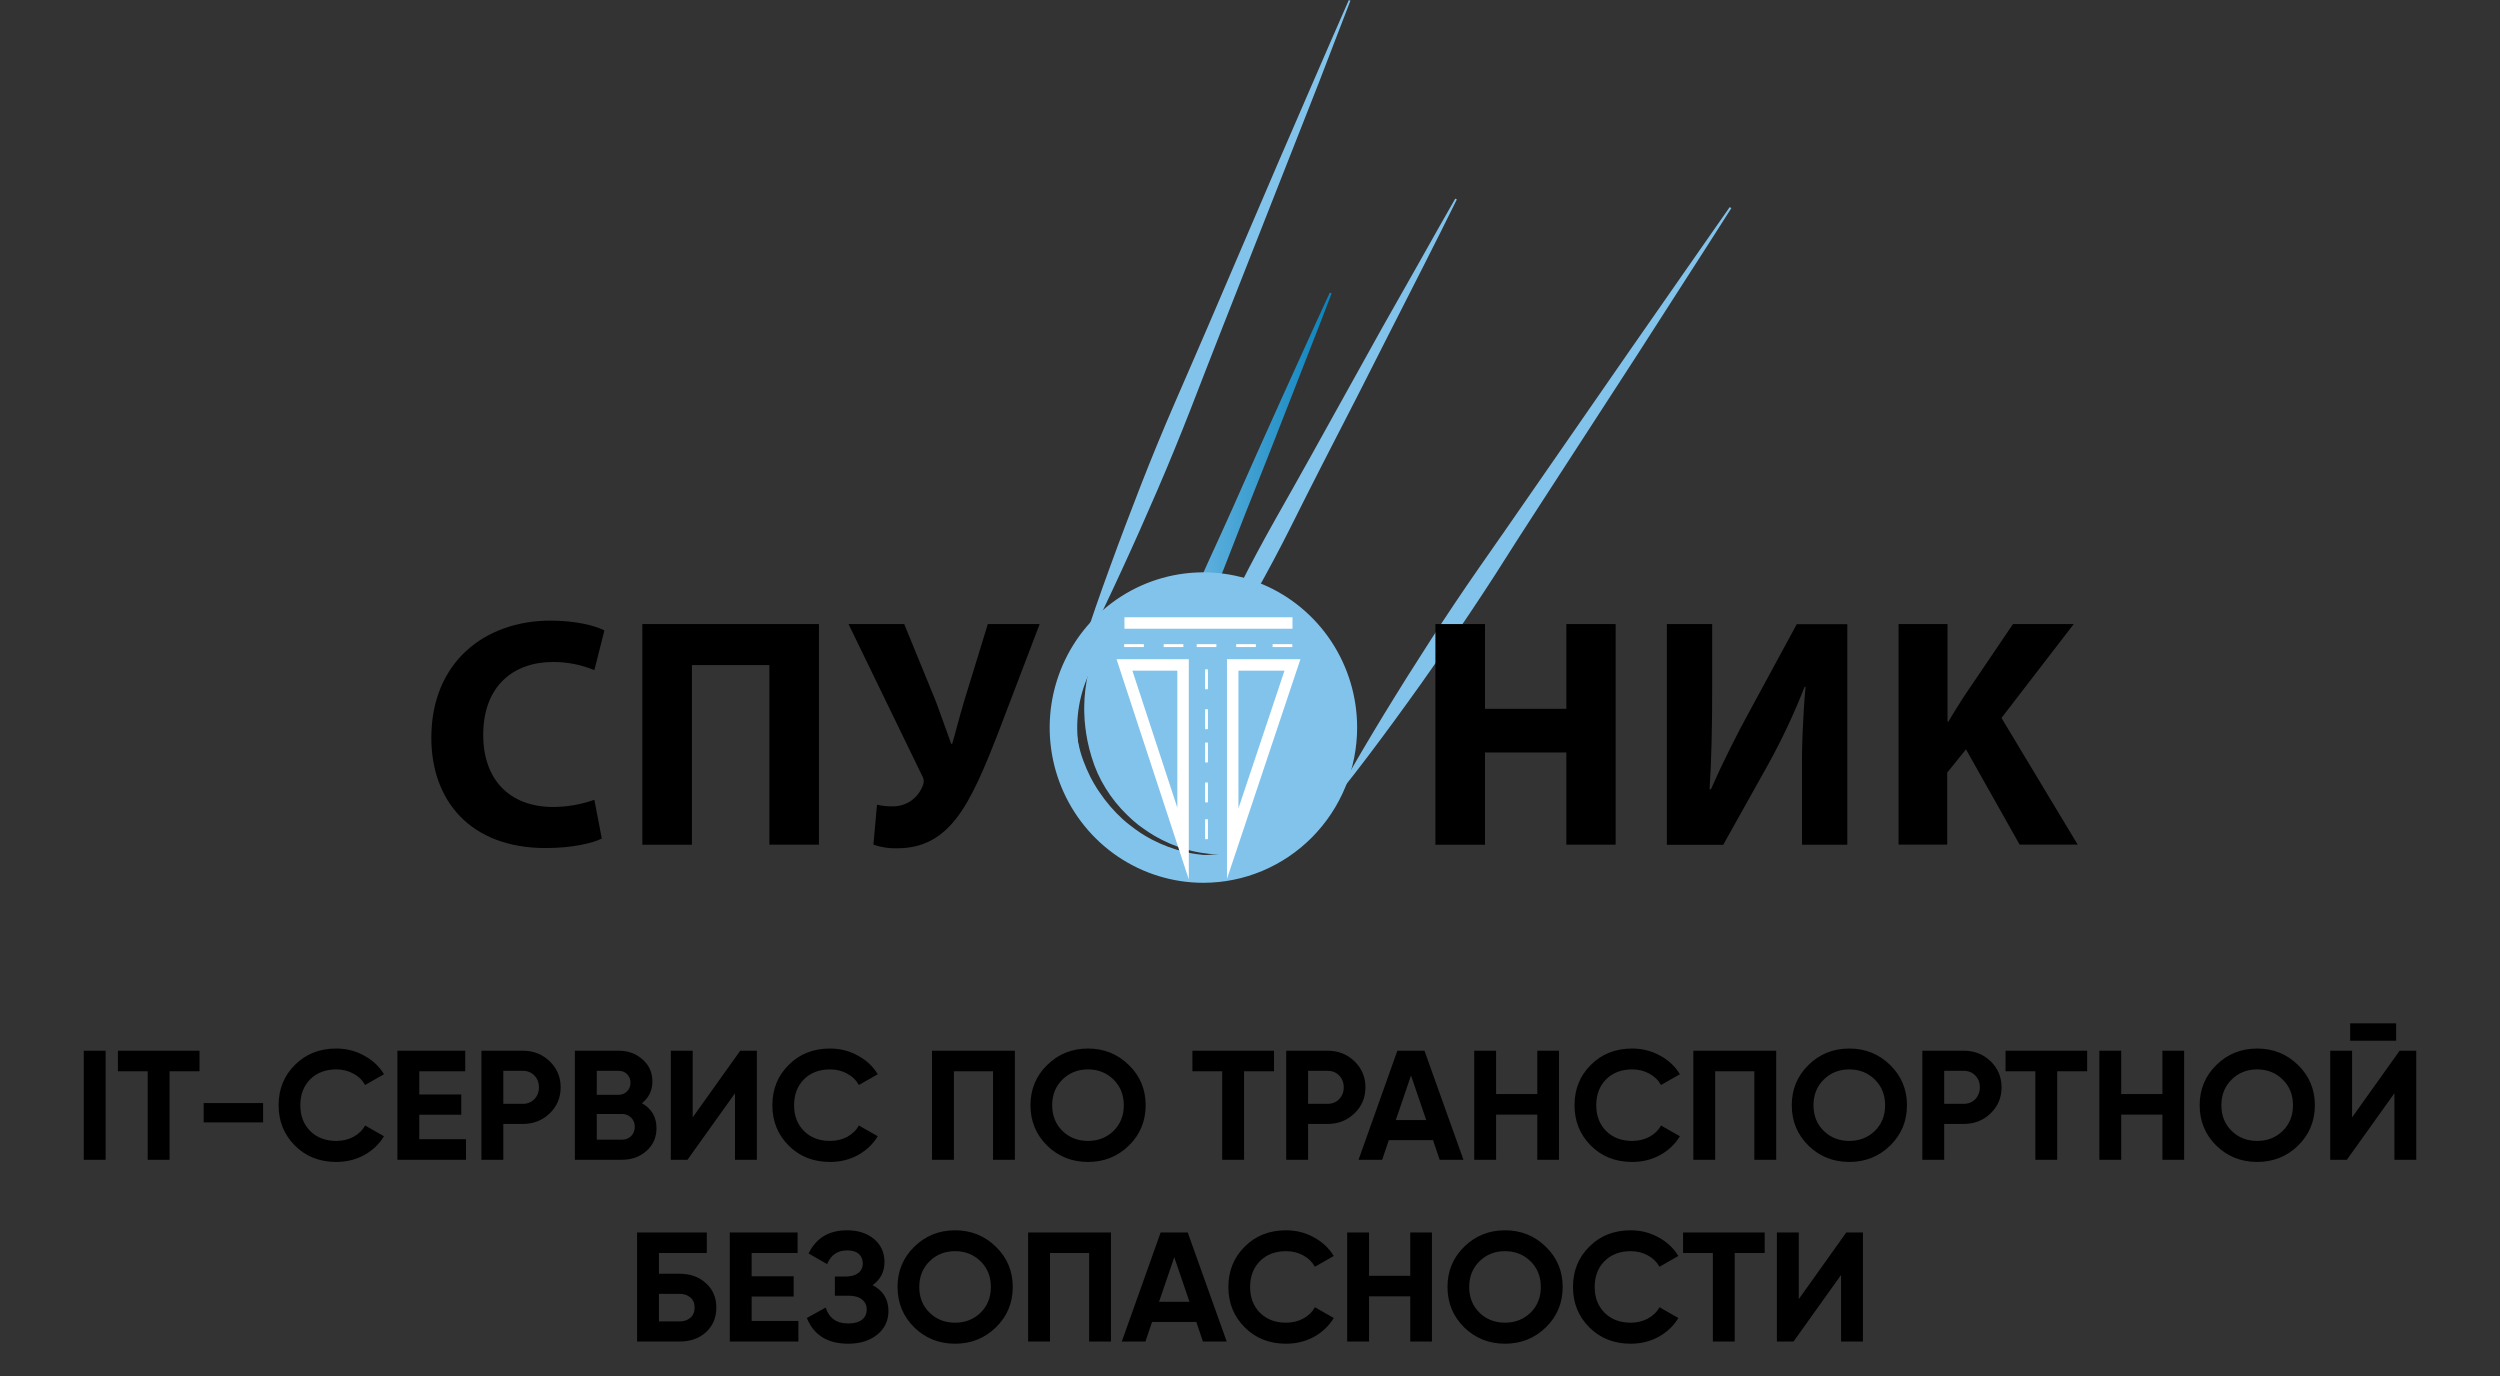 <?xml version="1.0" encoding="UTF-8"?> <svg xmlns="http://www.w3.org/2000/svg" width="109" height="60" viewBox="0 0 109 60" fill="none"><rect x="0" y="0" width="109" height="60" fill="#333333" stroke="none"/> <path d="M58.059 12.79L57.6 13.988L57.132 15.184L56.197 17.578L55.261 19.968L54.313 22.352C54.002 23.147 53.69 23.947 53.379 24.747C53.066 25.546 52.739 26.333 52.387 27.107C52.035 27.882 51.67 28.661 51.296 29.429C50.922 30.197 50.517 30.959 50.094 31.703L50.024 31.675C50.258 30.844 50.528 30.029 50.811 29.22C51.095 28.411 51.391 27.608 51.703 26.811C52.015 26.015 52.346 25.227 52.7 24.451C53.054 23.675 53.414 22.897 53.761 22.115L54.802 19.769L55.854 17.429L56.914 15.091L57.444 13.924L57.98 12.759L58.059 12.79Z" fill="url(#paint0_linear_529_4764)"></path> <path d="M58.879 0.028L58.19 1.815L57.504 3.6L56.101 7.163L53.296 14.284L52.599 16.066L51.907 17.849C51.443 19.038 50.959 20.218 50.454 21.389L49.686 23.141C49.422 23.722 49.167 24.306 48.895 24.885C48.362 26.044 47.815 27.197 47.231 28.335L47.162 28.305C47.548 27.085 47.971 25.88 48.409 24.685C48.623 24.084 48.852 23.487 49.075 22.889L49.762 21.103C50.226 19.916 50.713 18.737 51.221 17.566L51.983 15.812L52.742 14.056L55.757 7.023L57.278 3.513L58.04 1.758L58.807 0.005L58.879 0.028Z" fill="url(#paint1_linear_529_4764)"></path> <path d="M75.487 9.074L74.46 10.683L73.426 12.29L71.361 15.505L67.202 21.918L66.166 23.522L65.142 25.13C64.448 26.202 63.739 27.262 63.012 28.311L61.914 29.873C61.541 30.389 61.175 30.91 60.796 31.422C60.043 32.451 59.279 33.468 58.483 34.467L58.421 34.425C59.044 33.307 59.693 32.212 60.358 31.119C60.687 30.573 61.03 30.035 61.365 29.493L62.392 27.882C63.082 26.811 63.791 25.754 64.518 24.71L65.609 23.146L66.7 21.572L71.049 15.294L73.231 12.161L74.323 10.595L75.414 9.031L75.487 9.074Z" fill="url(#paint2_linear_529_4764)"></path> <path d="M52.469 38.49C51.143 38.49 49.847 38.093 48.745 37.35C47.643 36.606 46.784 35.549 46.276 34.312C45.769 33.076 45.636 31.715 45.895 30.402C46.154 29.089 46.792 27.883 47.73 26.936C48.667 25.99 49.861 25.345 51.161 25.084C52.461 24.823 53.809 24.957 55.034 25.469C56.258 25.981 57.305 26.849 58.042 27.962C58.778 29.075 59.171 30.384 59.171 31.722C59.169 33.517 58.462 35.236 57.206 36.505C55.949 37.774 54.246 38.488 52.469 38.49ZM52.469 26.166C51.38 26.166 50.317 26.492 49.412 27.102C48.507 27.713 47.802 28.581 47.386 29.596C46.969 30.611 46.86 31.728 47.072 32.806C47.285 33.884 47.809 34.874 48.578 35.651C49.348 36.428 50.328 36.957 51.395 37.172C52.463 37.386 53.569 37.276 54.575 36.855C55.58 36.435 56.439 35.723 57.044 34.809C57.648 33.895 57.971 32.821 57.971 31.722C57.969 30.249 57.389 28.837 56.358 27.795C55.326 26.754 53.928 26.168 52.469 26.166Z" fill="url(#paint3_linear_529_4764)"></path> <path d="M52.468 25.56C51.262 25.56 50.082 25.921 49.078 26.599C48.075 27.276 47.292 28.238 46.831 29.364C46.369 30.49 46.248 31.729 46.483 32.924C46.719 34.12 47.3 35.218 48.154 36.08C49.007 36.941 50.094 37.528 51.278 37.766C52.462 38.004 53.689 37.882 54.804 37.415C55.919 36.949 56.872 36.159 57.542 35.146C58.213 34.133 58.571 32.941 58.571 31.722C58.571 30.088 57.928 28.52 56.783 27.365C55.639 26.209 54.087 25.56 52.468 25.56ZM53.189 37.299C52.934 37.305 52.679 37.296 52.425 37.27L52.235 37.25L52.049 37.22L51.954 37.205L51.861 37.185L51.672 37.146C51.172 37.027 50.687 36.847 50.23 36.609L50.06 36.515L49.976 36.468L49.893 36.417L49.728 36.315L49.572 36.205L49.491 36.15L49.415 36.092L49.259 35.974L49.103 35.849C49.053 35.807 49.003 35.766 48.956 35.722C48.571 35.371 48.228 34.974 47.937 34.54C47.901 34.485 47.864 34.431 47.83 34.382L47.728 34.212L47.677 34.129L47.63 34.042L47.537 33.869C47.419 33.634 47.315 33.392 47.225 33.145C47.178 33.021 47.141 32.895 47.102 32.767C47.083 32.705 47.069 32.64 47.054 32.575C47.038 32.511 47.021 32.448 47.008 32.383C46.957 32.124 46.924 31.861 46.91 31.596C46.901 31.464 46.902 31.332 46.902 31.2C46.902 31.067 46.912 30.937 46.921 30.806C46.945 30.544 46.986 30.284 47.044 30.027C47.16 29.519 47.35 29.031 47.61 28.581L47.646 28.596C47.491 29.078 47.381 29.573 47.32 30.076C47.29 30.324 47.274 30.573 47.272 30.823C47.272 30.948 47.272 31.072 47.28 31.195L47.289 31.381C47.289 31.444 47.301 31.505 47.306 31.567C47.311 31.628 47.317 31.689 47.325 31.75L47.351 31.935L47.364 32.026L47.381 32.117L47.413 32.3C47.463 32.542 47.524 32.782 47.597 33.018C47.669 33.255 47.755 33.487 47.856 33.713C47.959 33.94 48.076 34.159 48.207 34.37C48.469 34.795 48.784 35.185 49.142 35.531C49.186 35.577 49.233 35.618 49.278 35.66L49.416 35.786L49.56 35.906L49.633 35.966L49.708 36.021L49.864 36.134L50.02 36.24L50.097 36.293L50.177 36.342L50.333 36.44C50.767 36.693 51.229 36.892 51.711 37.033L51.892 37.08L51.983 37.104L52.076 37.124L52.259 37.162C52.322 37.175 52.384 37.182 52.447 37.192C52.696 37.232 52.947 37.256 53.199 37.264L53.189 37.299Z" fill="url(#paint4_linear_529_4764)"></path> <path d="M63.518 8.695L62.804 10.132L62.081 11.566L60.622 14.434L59.171 17.294L57.703 20.152C57.213 21.104 56.736 22.063 56.254 23.02C55.773 23.977 55.27 24.92 54.746 25.853C54.222 26.786 53.686 27.713 53.136 28.633C52.585 29.552 52.024 30.465 51.421 31.357L51.354 31.321C51.764 30.326 52.208 29.349 52.666 28.379C53.125 27.41 53.602 26.448 54.08 25.494C54.559 24.54 55.07 23.594 55.595 22.661C56.12 21.727 56.652 20.797 57.169 19.861L58.728 17.053L60.287 14.248L61.869 11.454L62.656 10.055L63.45 8.659L63.518 8.695Z" fill="url(#paint5_linear_529_4764)"></path> <path d="M26.238 36.561C25.844 36.761 24.954 36.975 23.794 36.975C20.502 36.975 18.806 34.905 18.806 32.166C18.806 28.884 21.124 27.059 24.006 27.059C25.122 27.059 25.97 27.287 26.352 27.487L25.914 29.218C25.341 28.98 24.726 28.859 24.106 28.863C22.392 28.863 21.068 29.904 21.068 32.044C21.068 33.97 22.198 35.184 24.12 35.184C24.731 35.183 25.338 35.076 25.914 34.869L26.238 36.561Z" fill="black"></path> <path d="M35.706 27.209V36.827H33.545V28.997H30.168V36.831H28.006V27.209H35.706Z" fill="black"></path> <path d="M39.424 27.209L40.808 30.592C41.063 31.277 41.26 31.851 41.472 32.432H41.515C41.642 32.018 41.797 31.376 42.038 30.564L43.069 27.209H45.33L43.549 31.877C42.969 33.375 42.377 34.829 41.669 35.714C41.046 36.501 40.258 36.984 39.141 36.984C38.782 36.999 38.422 36.946 38.081 36.827L38.237 35.086C38.469 35.139 38.707 35.163 38.945 35.158C39.224 35.157 39.496 35.07 39.726 34.91C39.955 34.749 40.131 34.523 40.231 34.259C40.264 34.19 40.278 34.113 40.273 34.036C40.268 33.959 40.244 33.885 40.203 33.82L36.995 27.209H39.424Z" fill="black"></path> <path d="M64.746 27.209V30.905H68.293V27.209H70.442V36.827H68.293V32.808H64.746V36.831H62.584V27.209H64.746Z" fill="black"></path> <path d="M74.651 27.209V30.063C74.651 31.604 74.623 33.131 74.537 34.415H74.595C75.089 33.288 75.725 32.018 76.291 30.992L78.339 27.214H80.543V36.831H78.567V33.998C78.55 32.646 78.602 31.294 78.722 29.947H78.68C78.221 31.123 77.682 32.267 77.069 33.37L75.133 36.833H72.675V27.209H74.651Z" fill="black"></path> <path d="M82.778 27.209H84.912V31.459H84.954C85.166 31.088 85.392 30.745 85.604 30.403L87.766 27.209H90.415L87.264 31.302L90.586 36.824H88.055L85.717 32.671L84.899 33.685V36.824H82.778V27.209Z" fill="black"></path> <path d="M49.873 28.085H49.014V28.211H49.873V28.085Z" fill="white"></path> <path d="M51.595 28.085H50.736V28.211H51.595V28.085Z" fill="white"></path> <path d="M53.034 28.085H52.175V28.211H53.034V28.085Z" fill="white"></path> <path d="M54.756 28.085H53.898V28.211H54.756V28.085Z" fill="white"></path> <path d="M56.345 28.085H55.486V28.211H56.345V28.085Z" fill="white"></path> <path d="M52.666 29.184H52.542V30.051H52.666V29.184Z" fill="white"></path> <path d="M52.666 30.924H52.542V31.791H52.666V30.924Z" fill="white"></path> <path d="M52.666 32.376H52.542V33.243H52.666V32.376Z" fill="white"></path> <path d="M52.666 34.117H52.542V34.984H52.666V34.117Z" fill="white"></path> <path d="M52.666 35.72H52.542V36.587H52.666V35.72Z" fill="white"></path> <path d="M49.026 27.162H56.352M51.582 36.78V32.885V28.99H49.026L51.582 36.78ZM56.352 28.99H53.746V36.78L56.352 28.99Z" stroke="white" stroke-width="0.5" stroke-miterlimit="10"></path> <path d="M3.652 45.811H4.605V50.566H3.652V45.811ZM8.699 45.811V46.708H7.393V50.566H6.44V46.708H5.141V45.811H8.699ZM8.88 48.936V48.093H11.471V48.936H8.88ZM14.662 50.661C13.934 50.661 13.333 50.423 12.859 49.948C12.384 49.472 12.147 48.886 12.147 48.188C12.147 47.487 12.384 46.9 12.859 46.429C13.333 45.954 13.934 45.716 14.662 45.716C15.099 45.716 15.502 45.818 15.871 46.022C16.244 46.221 16.534 46.493 16.741 46.837L15.919 47.306C15.8 47.093 15.629 46.928 15.408 46.81C15.187 46.688 14.938 46.626 14.662 46.626C14.192 46.626 13.812 46.771 13.522 47.061C13.236 47.351 13.094 47.727 13.094 48.188C13.094 48.646 13.236 49.02 13.522 49.309C13.812 49.599 14.192 49.744 14.662 49.744C14.938 49.744 15.187 49.685 15.408 49.568C15.634 49.445 15.804 49.28 15.919 49.072L16.741 49.54C16.534 49.884 16.246 50.158 15.878 50.362C15.509 50.562 15.104 50.661 14.662 50.661ZM18.28 49.669H20.318V50.566H17.327V45.811H20.284V46.708H18.28V47.72H20.111V48.603H18.28V49.669ZM22.793 45.811C23.259 45.811 23.65 45.965 23.968 46.273C24.286 46.581 24.445 46.959 24.445 47.407C24.445 47.856 24.286 48.234 23.968 48.542C23.65 48.85 23.259 49.004 22.793 49.004H21.944V50.566H20.99V45.811H22.793ZM22.793 48.127C22.996 48.127 23.164 48.06 23.298 47.924C23.431 47.783 23.498 47.611 23.498 47.407C23.498 47.199 23.431 47.027 23.298 46.891C23.164 46.755 22.996 46.688 22.793 46.688H21.944V48.127H22.793ZM27.987 48.1C28.411 48.34 28.623 48.703 28.623 49.187C28.623 49.59 28.478 49.921 28.188 50.179C27.898 50.437 27.541 50.566 27.117 50.566H25.065V45.811H26.972C27.386 45.811 27.734 45.938 28.015 46.192C28.301 46.441 28.444 46.76 28.444 47.149C28.444 47.543 28.291 47.86 27.987 48.1ZM26.972 46.688H26.019V47.733H26.972C27.119 47.733 27.241 47.684 27.338 47.584C27.439 47.484 27.49 47.36 27.49 47.21C27.49 47.061 27.442 46.937 27.345 46.837C27.248 46.737 27.124 46.688 26.972 46.688ZM27.117 49.69C27.278 49.69 27.412 49.638 27.518 49.533C27.624 49.425 27.677 49.289 27.677 49.126C27.677 48.968 27.624 48.836 27.518 48.732C27.412 48.623 27.278 48.569 27.117 48.569H26.019V49.69H27.117ZM32.046 50.566V47.666L29.974 50.566H29.248V45.811H30.201V48.718L32.274 45.811H32.999V50.566H32.046ZM36.19 50.661C35.462 50.661 34.861 50.423 34.387 49.948C33.913 49.472 33.675 48.886 33.675 48.188C33.675 47.487 33.913 46.9 34.387 46.429C34.861 45.954 35.462 45.716 36.19 45.716C36.628 45.716 37.031 45.818 37.399 46.022C37.772 46.221 38.062 46.493 38.27 46.837L37.447 47.306C37.328 47.093 37.157 46.928 36.936 46.81C36.715 46.688 36.467 46.626 36.19 46.626C35.72 46.626 35.34 46.771 35.05 47.061C34.765 47.351 34.622 47.727 34.622 48.188C34.622 48.646 34.765 49.02 35.05 49.309C35.34 49.599 35.72 49.744 36.19 49.744C36.467 49.744 36.715 49.685 36.936 49.568C37.162 49.445 37.332 49.28 37.447 49.072L38.27 49.54C38.062 49.884 37.775 50.158 37.406 50.362C37.038 50.562 36.632 50.661 36.19 50.661ZM44.249 45.811V50.566H43.296V46.708H41.59V50.566H40.636V45.811H44.249ZM49.219 49.948C48.731 50.423 48.136 50.661 47.437 50.661C46.736 50.661 46.142 50.423 45.654 49.948C45.17 49.468 44.929 48.882 44.929 48.188C44.929 47.496 45.17 46.912 45.654 46.436C46.142 45.956 46.736 45.716 47.437 45.716C48.136 45.716 48.731 45.956 49.219 46.436C49.707 46.912 49.951 47.496 49.951 48.188C49.951 48.882 49.707 49.468 49.219 49.948ZM46.324 49.309C46.623 49.599 46.994 49.744 47.437 49.744C47.879 49.744 48.249 49.599 48.549 49.309C48.848 49.015 48.998 48.642 48.998 48.188C48.998 47.736 48.848 47.362 48.549 47.068C48.249 46.773 47.879 46.626 47.437 46.626C46.994 46.626 46.623 46.773 46.324 47.068C46.025 47.362 45.875 47.736 45.875 48.188C45.875 48.642 46.025 49.015 46.324 49.309ZM55.547 45.811V46.708H54.241V50.566H53.288V46.708H51.989V45.811H55.547ZM57.882 45.811C58.347 45.811 58.739 45.965 59.056 46.273C59.374 46.581 59.533 46.959 59.533 47.407C59.533 47.856 59.374 48.234 59.056 48.542C58.739 48.85 58.347 49.004 57.882 49.004H57.032V50.566H56.079V45.811H57.882ZM57.882 48.127C58.085 48.127 58.253 48.06 58.386 47.924C58.52 47.783 58.587 47.611 58.587 47.407C58.587 47.199 58.52 47.027 58.386 46.891C58.253 46.755 58.085 46.688 57.882 46.688H57.032V48.127H57.882ZM62.77 50.566L62.48 49.71H60.553L60.262 50.566H59.233L60.925 45.811H62.107L63.806 50.566H62.77ZM60.857 48.834H62.183L61.52 46.891L60.857 48.834ZM67.026 45.811H67.972V50.566H67.026V48.596H65.23V50.566H64.276V45.811H65.23V47.7H67.026V45.811ZM71.164 50.661C70.436 50.661 69.835 50.423 69.361 49.948C68.886 49.472 68.649 48.886 68.649 48.188C68.649 47.487 68.886 46.9 69.361 46.429C69.835 45.954 70.436 45.716 71.164 45.716C71.601 45.716 72.004 45.818 72.373 46.022C72.746 46.221 73.036 46.493 73.243 46.837L72.421 47.306C72.302 47.093 72.131 46.928 71.91 46.81C71.689 46.688 71.44 46.626 71.164 46.626C70.694 46.626 70.314 46.771 70.024 47.061C69.739 47.351 69.596 47.727 69.596 48.188C69.596 48.646 69.739 49.02 70.024 49.309C70.314 49.599 70.694 49.744 71.164 49.744C71.44 49.744 71.689 49.685 71.91 49.568C72.136 49.445 72.306 49.28 72.421 49.072L73.243 49.54C73.036 49.884 72.748 50.158 72.38 50.362C72.011 50.562 71.606 50.661 71.164 50.661ZM77.442 45.811V50.566H76.489V46.708H74.782V50.566H73.829V45.811H77.442ZM82.412 49.948C81.923 50.423 81.329 50.661 80.629 50.661C79.929 50.661 79.335 50.423 78.847 49.948C78.363 49.468 78.121 48.882 78.121 48.188C78.121 47.496 78.363 46.912 78.847 46.436C79.335 45.956 79.929 45.716 80.629 45.716C81.329 45.716 81.923 45.956 82.412 46.436C82.9 46.912 83.144 47.496 83.144 48.188C83.144 48.882 82.9 49.468 82.412 49.948ZM79.517 49.309C79.816 49.599 80.187 49.744 80.629 49.744C81.071 49.744 81.442 49.599 81.742 49.309C82.041 49.015 82.191 48.642 82.191 48.188C82.191 47.736 82.041 47.362 81.742 47.068C81.442 46.773 81.071 46.626 80.629 46.626C80.187 46.626 79.816 46.773 79.517 47.068C79.218 47.362 79.068 47.736 79.068 48.188C79.068 48.642 79.218 49.015 79.517 49.309ZM85.617 45.811C86.082 45.811 86.474 45.965 86.792 46.273C87.109 46.581 87.268 46.959 87.268 47.407C87.268 47.856 87.109 48.234 86.792 48.542C86.474 48.85 86.082 49.004 85.617 49.004H84.767V50.566H83.814V45.811H85.617ZM85.617 48.127C85.82 48.127 85.988 48.06 86.121 47.924C86.255 47.783 86.322 47.611 86.322 47.407C86.322 47.199 86.255 47.027 86.121 46.891C85.988 46.755 85.82 46.688 85.617 46.688H84.767V48.127H85.617ZM91 45.811V46.708H89.694V50.566H88.741V46.708H87.442V45.811H91ZM94.281 45.811H95.228V50.566H94.281V48.596H92.485V50.566H91.532V45.811H92.485V47.7H94.281V45.811ZM100.196 49.948C99.707 50.423 99.113 50.661 98.413 50.661C97.713 50.661 97.119 50.423 96.631 49.948C96.147 49.468 95.905 48.882 95.905 48.188C95.905 47.496 96.147 46.912 96.631 46.436C97.119 45.956 97.713 45.716 98.413 45.716C99.113 45.716 99.707 45.956 100.196 46.436C100.684 46.912 100.928 47.496 100.928 48.188C100.928 48.882 100.684 49.468 100.196 49.948ZM97.301 49.309C97.6 49.599 97.971 49.744 98.413 49.744C98.855 49.744 99.226 49.599 99.525 49.309C99.825 49.015 99.974 48.642 99.974 48.188C99.974 47.736 99.825 47.362 99.525 47.068C99.226 46.773 98.855 46.626 98.413 46.626C97.971 46.626 97.6 46.773 97.301 47.068C97.001 47.362 96.852 47.736 96.852 48.188C96.852 48.642 97.001 49.015 97.301 49.309ZM102.468 45.377V44.616H104.472V45.377H102.468ZM104.396 50.566V47.666L102.323 50.566H101.598V45.811H102.551V48.718L104.624 45.811H105.349V50.566H104.396ZM29.629 55.536C30.099 55.536 30.483 55.674 30.782 55.95C31.082 56.222 31.232 56.575 31.232 57.01C31.232 57.449 31.082 57.807 30.782 58.083C30.483 58.355 30.099 58.49 29.629 58.49H27.777V53.736H30.817V54.632H28.731V55.536H29.629ZM29.629 57.614C29.818 57.614 29.974 57.562 30.099 57.458C30.223 57.349 30.285 57.2 30.285 57.01C30.285 56.82 30.223 56.672 30.099 56.568C29.974 56.464 29.818 56.412 29.629 56.412H28.731V57.614H29.629ZM32.772 57.594H34.81V58.49H31.819V53.736H34.775V54.632H32.772V55.644H34.603V56.528H32.772V57.594ZM38.045 56.032C38.505 56.272 38.736 56.648 38.736 57.159C38.736 57.585 38.572 57.929 38.245 58.192C37.918 58.454 37.497 58.586 36.981 58.586C36.083 58.586 35.482 58.212 35.178 57.465L36 57.01C36.148 57.472 36.474 57.703 36.981 57.703C37.244 57.703 37.444 57.648 37.582 57.54C37.72 57.431 37.789 57.284 37.789 57.098C37.789 56.912 37.72 56.765 37.582 56.657C37.449 56.548 37.255 56.493 37.002 56.493H36.401V55.658H36.857C37.096 55.658 37.283 55.608 37.416 55.508C37.55 55.404 37.617 55.264 37.617 55.087C37.617 54.911 37.559 54.773 37.444 54.673C37.329 54.569 37.158 54.517 36.933 54.517C36.518 54.517 36.228 54.716 36.062 55.114L35.254 54.653C35.581 53.978 36.141 53.641 36.933 53.641C37.412 53.641 37.803 53.767 38.107 54.021C38.411 54.275 38.563 54.61 38.563 55.026C38.563 55.452 38.39 55.787 38.045 56.032ZM43.423 57.872C42.935 58.348 42.341 58.586 41.641 58.586C40.941 58.586 40.347 58.348 39.859 57.872C39.375 57.392 39.133 56.806 39.133 56.113C39.133 55.42 39.375 54.836 39.859 54.361C40.347 53.881 40.941 53.641 41.641 53.641C42.341 53.641 42.935 53.881 43.423 54.361C43.912 54.836 44.156 55.42 44.156 56.113C44.156 56.806 43.912 57.392 43.423 57.872ZM40.529 57.234C40.828 57.524 41.199 57.669 41.641 57.669C42.083 57.669 42.454 57.524 42.753 57.234C43.053 56.94 43.202 56.566 43.202 56.113C43.202 55.66 43.053 55.287 42.753 54.992C42.454 54.698 42.083 54.551 41.641 54.551C41.199 54.551 40.828 54.698 40.529 54.992C40.229 55.287 40.08 55.66 40.08 56.113C40.08 56.566 40.229 56.94 40.529 57.234ZM48.439 53.736V58.49H47.486V54.632H45.779V58.49H44.826V53.736H48.439ZM52.448 58.49L52.158 57.635H50.231L49.94 58.49H48.911L50.604 53.736H51.785L53.484 58.49H52.448ZM50.534 56.758H51.861L51.198 54.816L50.534 56.758ZM56.072 58.586C55.344 58.586 54.743 58.348 54.269 57.872C53.795 57.397 53.557 56.81 53.557 56.113C53.557 55.411 53.795 54.825 54.269 54.354C54.743 53.878 55.344 53.641 56.072 53.641C56.51 53.641 56.913 53.742 57.281 53.946C57.654 54.146 57.944 54.417 58.151 54.761L57.329 55.23C57.21 55.017 57.039 54.852 56.818 54.734C56.597 54.612 56.348 54.551 56.072 54.551C55.602 54.551 55.222 54.696 54.932 54.986C54.647 55.275 54.504 55.651 54.504 56.113C54.504 56.57 54.647 56.944 54.932 57.234C55.222 57.524 55.602 57.669 56.072 57.669C56.348 57.669 56.597 57.61 56.818 57.492C57.044 57.37 57.214 57.204 57.329 56.996L58.151 57.465C57.944 57.809 57.656 58.083 57.288 58.287C56.919 58.486 56.514 58.586 56.072 58.586ZM61.487 53.736H62.433V58.49H61.487V56.521H59.69V58.49H58.737V53.736H59.69V55.624H61.487V53.736ZM67.401 57.872C66.912 58.348 66.318 58.586 65.618 58.586C64.918 58.586 64.324 58.348 63.836 57.872C63.352 57.392 63.111 56.806 63.111 56.113C63.111 55.42 63.352 54.836 63.836 54.361C64.324 53.881 64.918 53.641 65.618 53.641C66.318 53.641 66.912 53.881 67.401 54.361C67.889 54.836 68.133 55.42 68.133 56.113C68.133 56.806 67.889 57.392 67.401 57.872ZM64.506 57.234C64.805 57.524 65.176 57.669 65.618 57.669C66.061 57.669 66.431 57.524 66.731 57.234C67.03 56.94 67.18 56.566 67.18 56.113C67.18 55.66 67.03 55.287 66.731 54.992C66.431 54.698 66.061 54.551 65.618 54.551C65.176 54.551 64.805 54.698 64.506 54.992C64.207 55.287 64.057 55.66 64.057 56.113C64.057 56.566 64.207 56.94 64.506 57.234ZM71.097 58.586C70.369 58.586 69.768 58.348 69.294 57.872C68.819 57.397 68.582 56.81 68.582 56.113C68.582 55.411 68.819 54.825 69.294 54.354C69.768 53.878 70.369 53.641 71.097 53.641C71.534 53.641 71.937 53.742 72.306 53.946C72.679 54.146 72.969 54.417 73.176 54.761L72.354 55.23C72.234 55.017 72.064 54.852 71.843 54.734C71.622 54.612 71.373 54.551 71.097 54.551C70.627 54.551 70.247 54.696 69.957 54.986C69.671 55.275 69.528 55.651 69.528 56.113C69.528 56.57 69.671 56.944 69.957 57.234C70.247 57.524 70.627 57.669 71.097 57.669C71.373 57.669 71.622 57.61 71.843 57.492C72.069 57.37 72.239 57.204 72.354 56.996L73.176 57.465C72.969 57.809 72.681 58.083 72.313 58.287C71.944 58.486 71.539 58.586 71.097 58.586ZM76.94 53.736V54.632H75.634V58.49H74.681V54.632H73.382V53.736H76.94ZM80.27 58.49V55.59L78.198 58.49H77.472V53.736H78.426V56.643L80.498 53.736H81.224V58.49H80.27Z" fill="black"></path> <defs> <linearGradient id="paint0_linear_529_4764" x1="50.033" y1="22.236" x2="58.059" y2="22.236" gradientUnits="userSpaceOnUse"> <stop stop-color="#82C3EC"></stop> <stop offset="1" stop-color="#0A83BC"></stop> </linearGradient> <linearGradient id="paint1_linear_529_4764" x1="5772.86" y1="9607.96" x2="6653.38" y2="9607.96" gradientUnits="userSpaceOnUse"> <stop stop-color="#82C3EC"></stop> <stop offset="1" stop-color="#0A83BC"></stop> </linearGradient> <linearGradient id="paint2_linear_529_4764" x1="9630.61" y1="9860.33" x2="11499.2" y2="9860.33" gradientUnits="userSpaceOnUse"> <stop stop-color="#82C3EC"></stop> <stop offset="1" stop-color="#0A83BC"></stop> </linearGradient> <linearGradient id="paint3_linear_529_4764" x1="6475.86" y1="6125.39" x2="7628.86" y2="6125.39" gradientUnits="userSpaceOnUse"> <stop stop-color="#82C3EC"></stop> <stop offset="1" stop-color="#0A83BC"></stop> </linearGradient> <linearGradient id="paint4_linear_529_4764" x1="5947.88" y1="5579.81" x2="6903.5" y2="5579.81" gradientUnits="userSpaceOnUse"> <stop stop-color="#82C3EC"></stop> <stop offset="1" stop-color="#0A83BC"></stop> </linearGradient> <linearGradient id="paint5_linear_529_4764" x1="6322.88" y1="8549.24" x2="7271.8" y2="8549.24" gradientUnits="userSpaceOnUse"> <stop stop-color="#82C3EC"></stop> <stop offset="1" stop-color="#0A83BC"></stop> </linearGradient> </defs> </svg> 